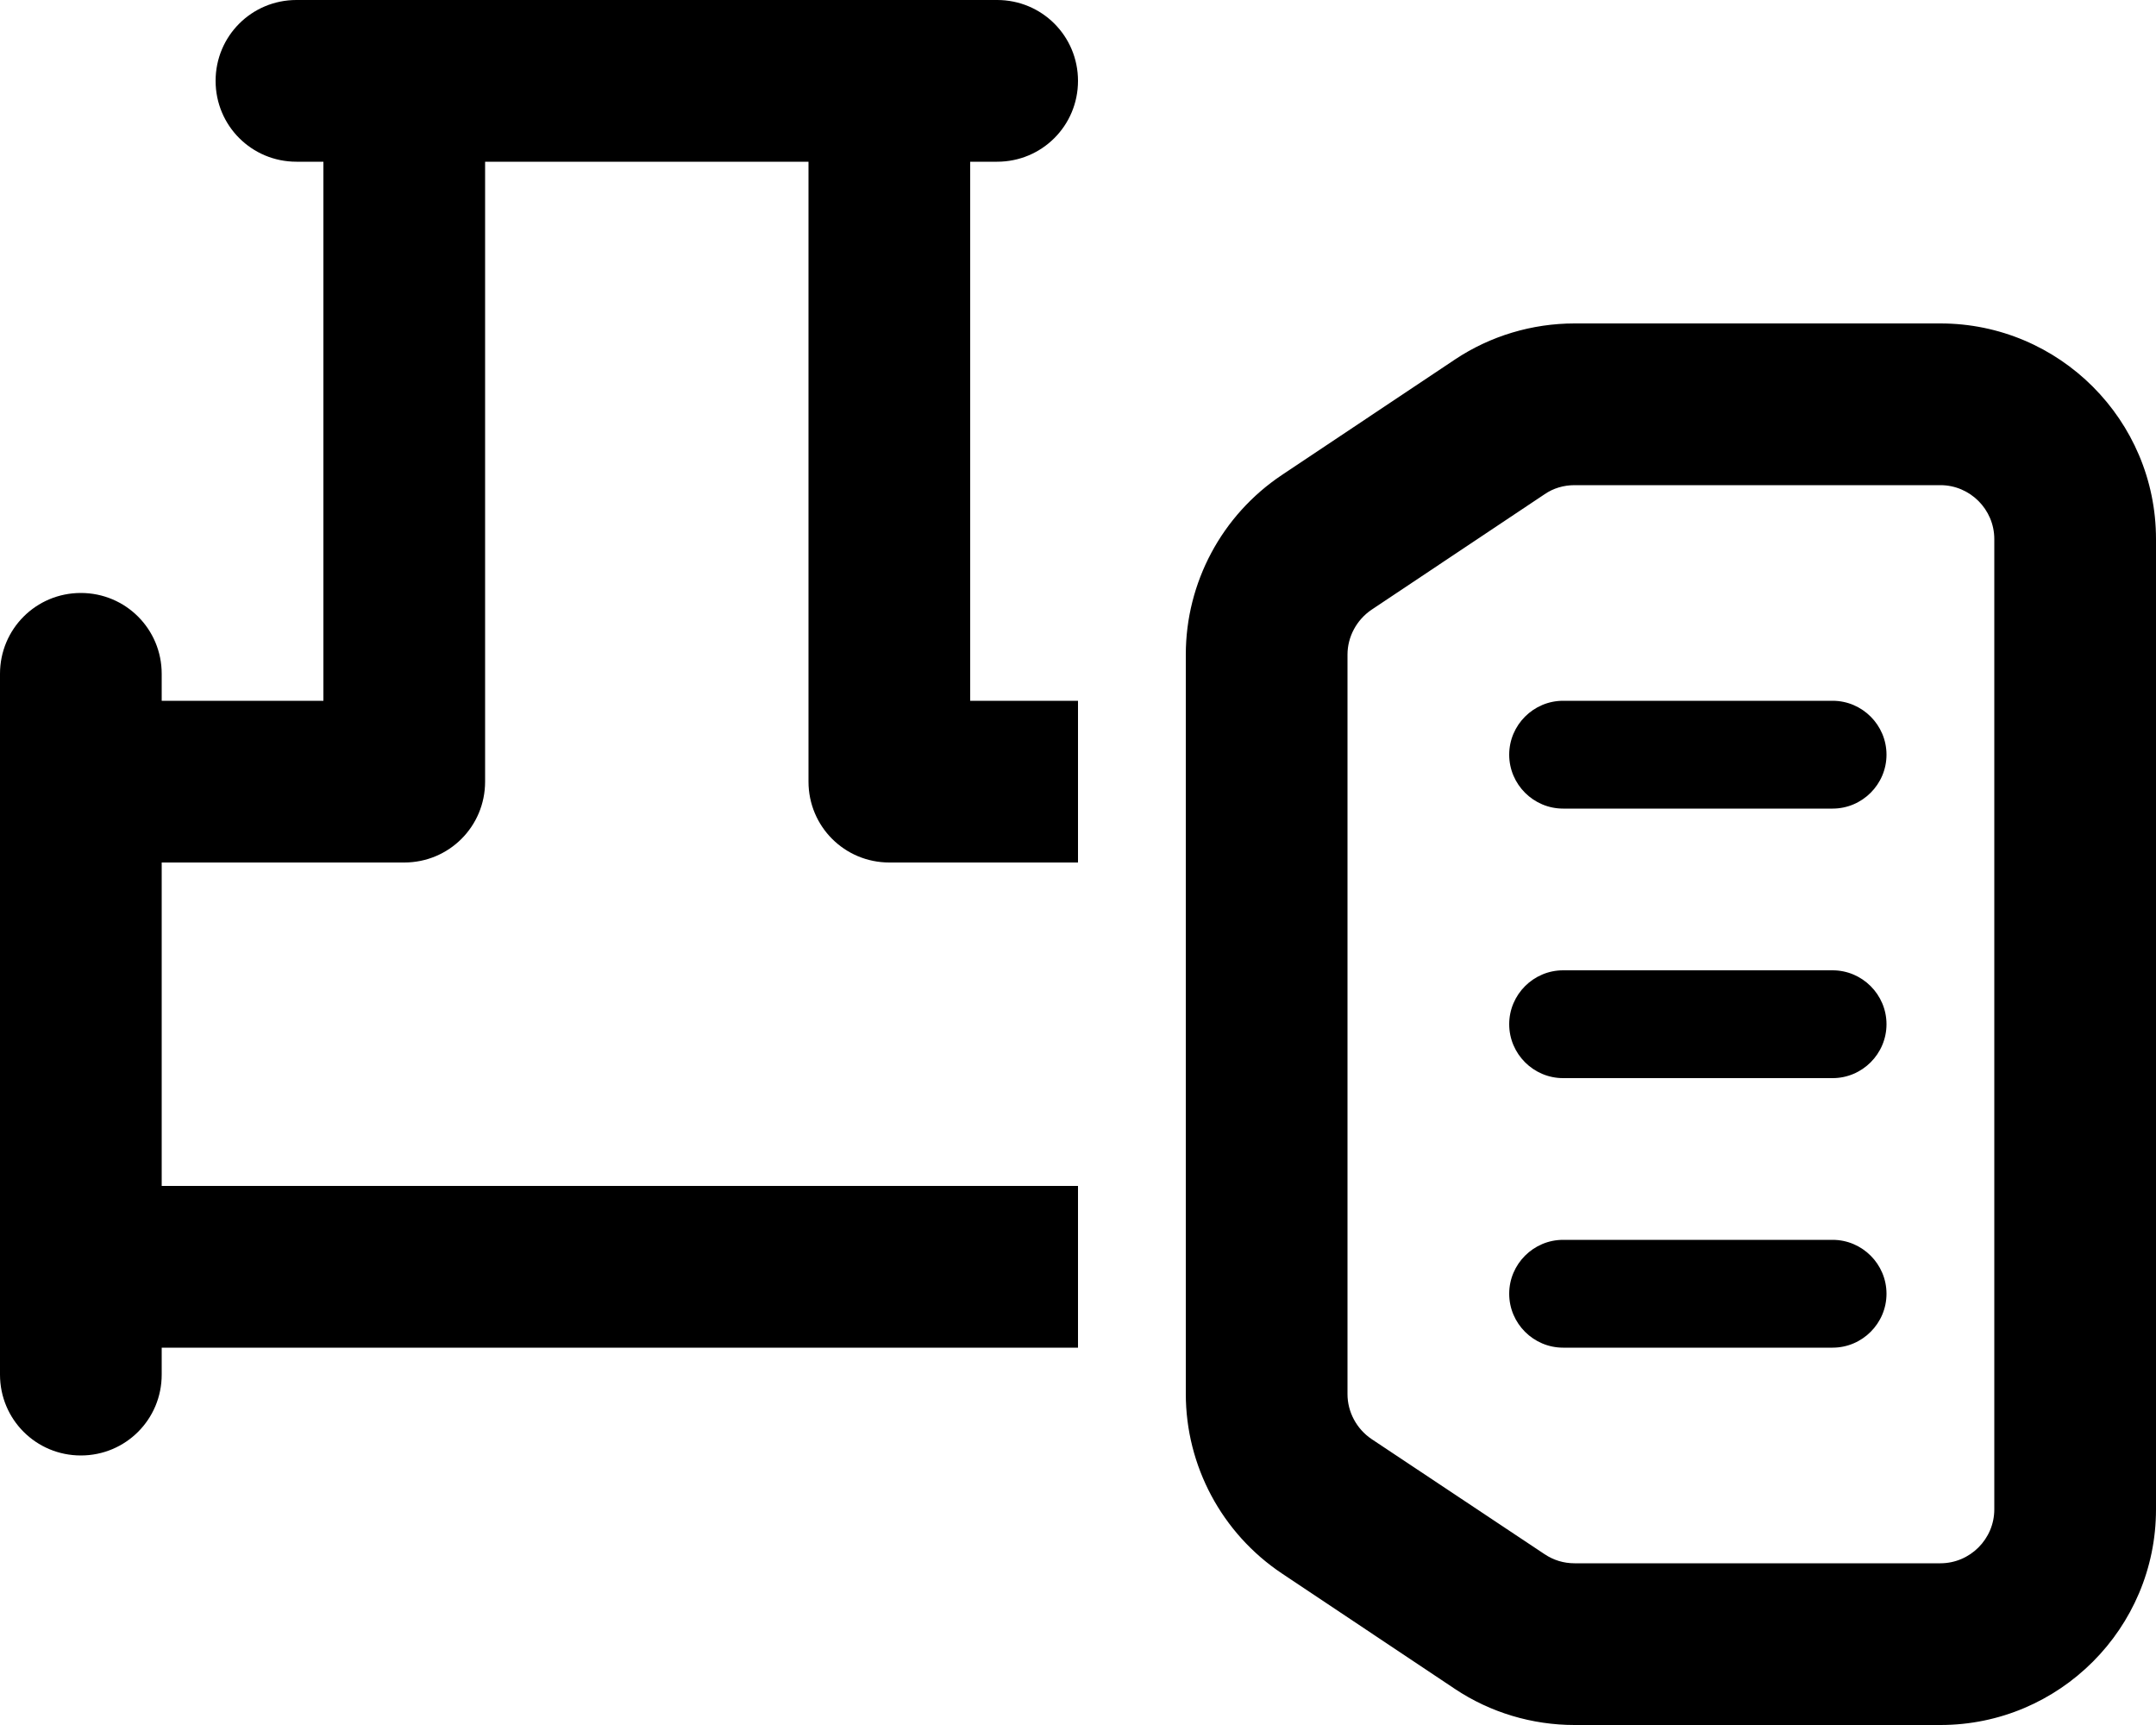 <svg xmlns="http://www.w3.org/2000/svg" viewBox="0 0 640 512"><!--! Font Awesome Pro 6.5.0 by @fontawesome - https://fontawesome.com License - https://fontawesome.com/license (Commercial License) Copyright 2023 Fonticons, Inc. --><path d="M88 0C74.7 0 64 10.7 64 24s10.7 24 24 24h8V208H48v-8c0-13.3-10.7-24-24-24s-24 10.7-24 24v32V376v32c0 13.3 10.7 24 24 24s24-10.7 24-24v-8H320V352H48V256h72c13.3 0 24-10.7 24-24V48h96V232c0 13.3 10.7 24 24 24h56V208H288V48h8c13.3 0 24-10.7 24-24s-10.7-24-24-24H264 120 88zM458.5 146.7c2.6-1.8 5.7-2.7 8.9-2.7H576c8.8 0 16 7.2 16 16V448c0 8.8-7.2 16-16 16H467.4c-3.2 0-6.2-.9-8.9-2.7l-51.4-34.2c-4.4-3-7.1-8-7.1-13.3V194.3c0-5.3 2.7-10.3 7.1-13.3l51.4-34.3zM431.9 501.3c10.5 7 22.9 10.7 35.5 10.7H576c35.3 0 64-28.7 64-64V160c0-35.3-28.7-64-64-64H467.4c-12.6 0-25 3.7-35.5 10.7L380.5 141c-17.8 11.9-28.5 31.9-28.5 53.3V413.7c0 21.4 10.7 41.4 28.5 53.3l51.4 34.3zM448 224c0 8.8 7.2 16 16 16h80c8.8 0 16-7.2 16-16s-7.2-16-16-16H464c-8.8 0-16 7.2-16 16zm0 80c0 8.8 7.2 16 16 16h80c8.8 0 16-7.2 16-16s-7.2-16-16-16H464c-8.8 0-16 7.2-16 16zm0 80c0 8.8 7.2 16 16 16h80c8.8 0 16-7.2 16-16s-7.2-16-16-16H464c-8.8 0-16 7.2-16 16z"/></svg>